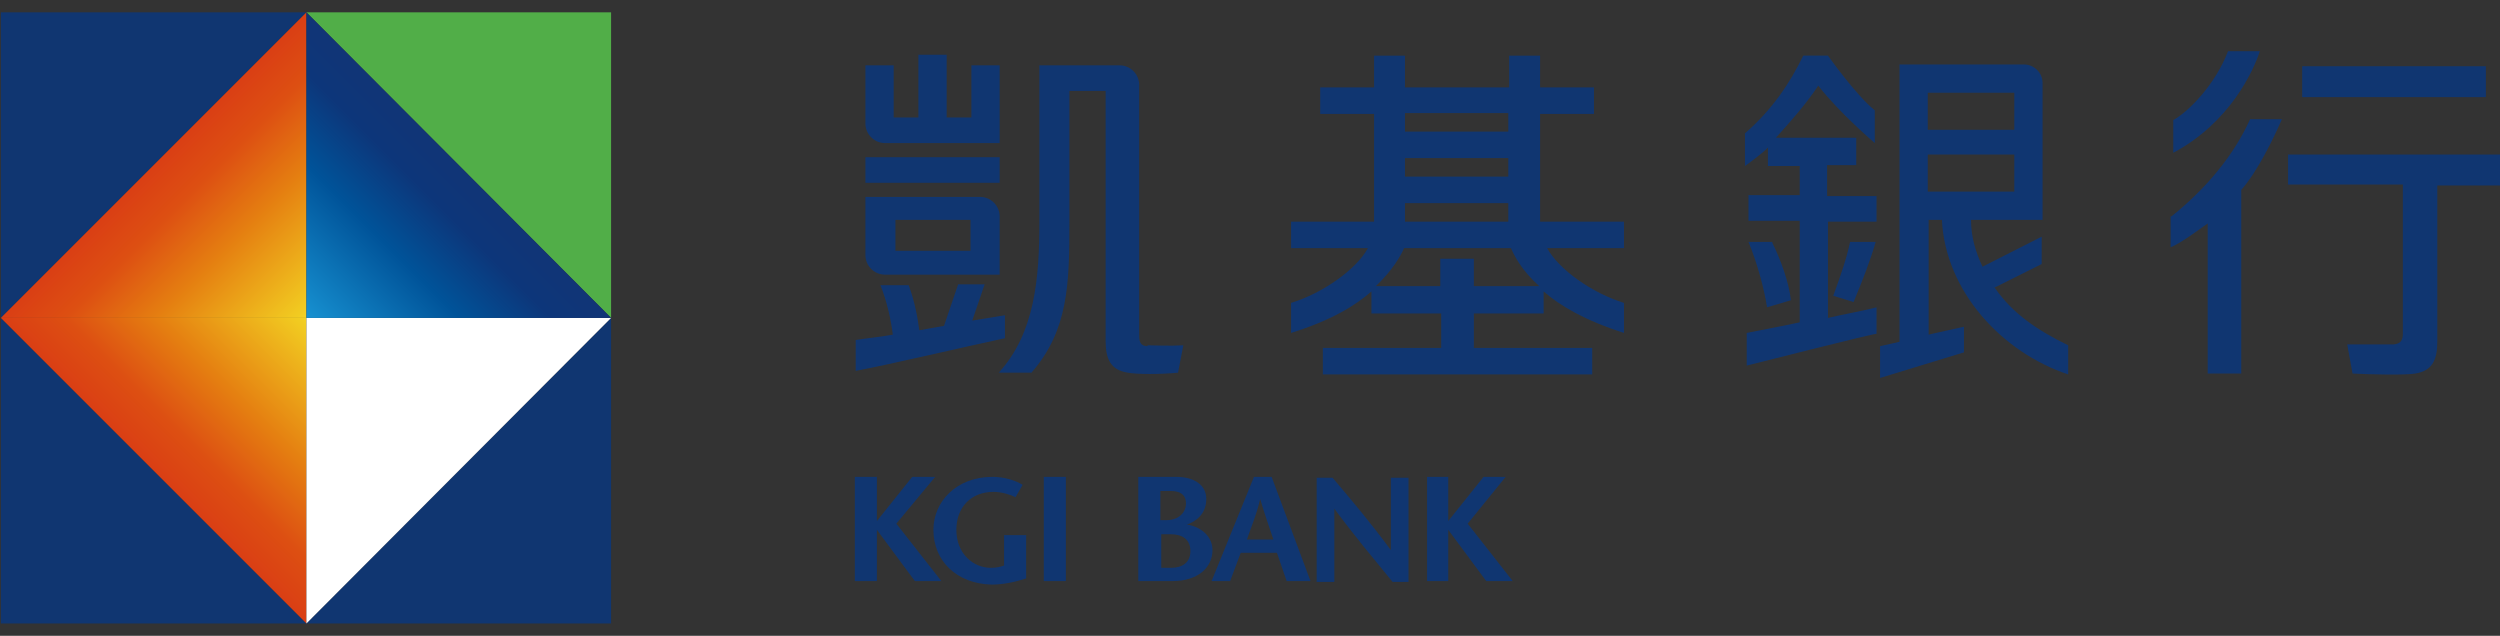 <?xml version="1.0" encoding="UTF-8"?>
<svg xmlns="http://www.w3.org/2000/svg" version="1.1" xmlns:xlink="http://www.w3.org/1999/xlink" viewBox="0 0 283.1 72">
  <rect x="0" y="0" width="283.1" height="72" fill="#333333" stroke="none"/>
  <defs>
    <style>
      .cls-1 {
        fill: #103671;
      }

      .cls-2 {
        fill: url(#_新增漸層色票_6);
      }

      .cls-3 {
        fill: #fff;
      }

      .cls-4 {
        fill: url(#_未命名漸層_69);
      }

      .cls-5 {
        fill: url(#_未命名漸層);
      }

      .cls-6 {
        fill: url(#_未命名漸層_2);
      }

      .cls-7 {
        fill: #00367c;
      }

      .cls-8 {
        fill: #51b848;
      }

      .cls-9 {
        fill: url(#_新增漸層色票_6-2);
      }

      .cls-10 {
        fill: url(#_未命名漸層_3);
      }

      .cls-11 {
        fill: #51ae48;
      }
    </style>
    <linearGradient id="_未命名漸層" data-name="未命名漸層" x1="18.9" y1="159.4" x2="36.4" y2="141.9" gradientTransform="translate(0 73.3) scale(1 -1)" gradientUnits="userSpaceOnUse">
      <stop offset="0" stop-color="#e83e0b"/>
      <stop offset=".2" stop-color="#ea5006"/>
      <stop offset=".5" stop-color="#f08300"/>
      <stop offset="1" stop-color="#ffde00"/>
    </linearGradient>
    <linearGradient id="_未命名漸層_2" data-name="未命名漸層 2" x1="-7441.6" y1="-11024.6" x2="-7424" y2="-11042.1" gradientTransform="translate(-11005.7 -7493.5) rotate(-90) scale(1 -1)" gradientUnits="userSpaceOnUse">
      <stop offset="0" stop-color="#e83e0b"/>
      <stop offset=".2" stop-color="#ea5006"/>
      <stop offset=".5" stop-color="#f08300"/>
      <stop offset="1" stop-color="#ffde00"/>
    </linearGradient>
    <linearGradient id="_未命名漸層_3" data-name="未命名漸層 3" x1="53.3" y1="159.6" x2="36" y2="142.3" gradientTransform="translate(0 73.3) scale(1 -1)" gradientUnits="userSpaceOnUse">
      <stop offset="0" stop-color="#003483"/>
      <stop offset=".2" stop-color="#003686"/>
      <stop offset=".5" stop-color="#0057a4"/>
      <stop offset="1" stop-color="#009ce5"/>
    </linearGradient>
    <linearGradient id="_新增漸層色票_6" data-name="新增漸層色票 6" x1="17.5" y1="18.8" x2="35.1" y2="36.4" gradientUnits="userSpaceOnUse">
      <stop offset="0" stop-color="#da3f14"/>
      <stop offset=".2" stop-color="#dd4f12"/>
      <stop offset=".5" stop-color="#e58011"/>
      <stop offset="1" stop-color="#f3d523"/>
    </linearGradient>
    <linearGradient id="_新增漸層色票_6-2" data-name="新增漸層色票 6" x1="-3118.8" y1="4372" x2="-3101.1" y2="4389.7" gradientTransform="translate(-4354.5 -3065.5) rotate(-90)" xlink:href="#_新增漸層色票_6"/>
    <linearGradient id="_未命名漸層_69" data-name="未命名漸層 69" x1="52.1" y1="18.6" x2="34.7" y2="36" gradientUnits="userSpaceOnUse">
      <stop offset="0" stop-color="#113576"/>
      <stop offset=".2" stop-color="#0d367a"/>
      <stop offset=".5" stop-color="#005399"/>
      <stop offset="1" stop-color="#1791d1"/>
    </linearGradient>
  </defs>
  <!-- Generator: Adobe Illustrator 28.6.0, SVG Export Plug-In . SVG Version: 1.2.0 Build 709)  -->
  <g>
    <g id="_圖層_2">
      <g id="content">
        <g>
          <g>
            <rect class="cls-3" y="-105" width="72" height="72"/>
            <g>
              <polygon class="cls-7" points="1.6 -69 36 -103.4 1.6 -103.4 1.6 -69"/>
              <polygon class="cls-7" points="36 -34.6 1.6 -69 1.6 -34.6 36 -34.6"/>
              <polygon class="cls-7" points="36 -34.6 70.4 -69 70.4 -34.6 36 -34.6"/>
              <polygon class="cls-8" points="70.4 -69 36 -103.4 70.4 -103.4 70.4 -69"/>
              <polygon class="cls-5" points="36 -103.4 1.6 -69 36 -69 36 -103.4"/>
              <polygon class="cls-6" points="1.6 -69 36 -34.6 36 -69 1.6 -69"/>
              <polygon class="cls-3" points="70.4 -69 36 -34.6 36 -69 70.4 -69"/>
              <polygon class="cls-10" points="70.4 -69 36 -103.4 36 -69 70.4 -69"/>
            </g>
          </g>
          <g>
            <g>
              <path class="cls-3" d="M114.7-41.2c-.5.2-1,.3-1.6.3-2,0-3.9-1.6-3.9-4.3s1.7-4.2,4.1-4.3c.9,0,1.9.3,2.5.6h0s.8-1.4.8-1.4h0c-.8-.5-2.1-.9-3.3-.9-4.1,0-6.7,2.8-6.7,6,0,3.4,2.6,6.1,6.6,6.1,1.3,0,2.7-.3,3.9-.7h0v-4.9h-2.4v3.6h0ZM119.1-51.1v11.7h2.4v-11.7h-2.4ZM106.8-51.1h-2.5l-4,5v-5h-2.4v11.7h2.4v-5.8l4.3,5.8h3l-5.1-6.5s4.3-5.2,4.3-5.2Z"/>
              <g>
                <polygon class="cls-3" points="166.8 -45.8 171.1 -51.1 168.6 -51.1 164.7 -46.1 164.7 -51.1 162.2 -51.1 162.2 -39.4 164.7 -39.4 164.7 -45.2 168.9 -39.4 171.9 -39.4 166.8 -45.8"/>
                <path class="cls-3" d="M158.2-42.9c-2.2-3-4.4-5.6-6.6-8.2h0s-1.8,0-1.8,0v11.7h2v-8.3c2.2,3,4.4,5.6,6.6,8.2h0s1.8,0,1.8,0v-11.7h-2v8.2h0Z"/>
                <path class="cls-3" d="M135.2-45.7c.9-.3,2.2-1.1,2.2-2.8,0-1.6-1.4-2.5-3.4-2.5h-4.2v11.7h3.9c2.8,0,4.4-1.4,4.4-3.5s-1.5-2.7-2.9-2.9M132.2-49.6h1.2c1,0,1.7.4,1.7,1.4,0,1-.9,1.9-2.2,1.9h-.7v-3.3ZM133.4-40.9h-1.1v-3.8h1.1c1.3,0,2.2.6,2.2,1.9s-.9,1.9-2.2,1.9"/>
                <path class="cls-3" d="M142.8-51.1l-4.8,11.7h2.1l1.2-3.2h4l1.1,3.2h2.7l-4.4-11.7h-2,0ZM142-44.1c.5-1.5,1.1-2.8,1.5-4.5.5,1.7,1,3.1,1.5,4.5h-3Z"/>
              </g>
            </g>
            <g>
              <path class="cls-3" d="M226.1-72.4l5.3-2.7v-3.1l-6.7,3.4c-.8-1.7-1.2-3.4-1.3-5.3h8v-15.4c0-1.2-.9-2.1-2.1-2.1h-14v31.2s-2.1.5-2.2.5v3.6s9.4-2.9,9.5-2.9v-2.9c0,0-4.1.9-4,.9v-12.9h1.5c.4,8.1,6.8,14.9,14.2,17.4v-3.3c-3.4-1.7-6.3-3.6-8.2-6.4M218.7-94.4h9.7v4.2h-9.7v-4.2ZM218.7-87.4h9.7v4.2h-9.7v-4.2ZM207.4-86.2h3.2v-3.1h-9.1c1.8-2,3.4-3.8,4.7-5.9,2.4,3.1,6.4,6.4,6.4,6.4v-3.7c-2.2-1.8-5.3-6.1-5.3-6.1h-2.8c-1.5,3.1-3.5,6-6.6,8.7v3.7s2.1-1.5,2.6-2.1v2.1h3.6v3.3h-5.8v2.9h5.8v11.4c-2.3.5-4.5.9-6,1.2v3.6c0,0,14.6-3.7,14.6-3.6v-3c-1.5.4-3.7.8-5.4,1.2v-10.9c-.1,0,5.4,0,5.4,0v-2.9h-5.6v-3.3c.1,0,.1,0,.1,0ZM210.3-70.8c1-2.4,1.9-4.7,2.5-6.7h-2.9c-.4,1.9-1,3.6-1.9,6.1l2.3.7h0ZM201.2-77.5h-2.7c1,2.4,1.8,5.4,2,7.3l2.7-.8c-.2-2-1.1-4.7-2.1-6.5"/>
              <g>
                <path class="cls-3" d="M259.3-87.5v3.4h13v16.8c0,.8-.3,1.1-1,1.2-.7,0-3.6,0-5.2,0l.6,3.3c1.9.1,6,.2,7,0,1.9-.3,2.5-1.5,2.5-3.6v-17.6h7.1v-3.4h-23.9Z"/>
                <path class="cls-3" d="M246-80.5v3.5c1.2-.5,2.8-1.7,4.1-2.7v16.9h3.8v-20.7c1.8-2,3.6-5.9,4.6-7.9h-3.6c-1.8,4-4.9,7.7-8.9,10.9"/>
                <path class="cls-3" d="M256-99h-3.6c-1.4,3.7-4.3,6.8-6.2,7.7v3.7c6.4-3.4,9-9.3,9.8-11.4"/>
                <rect class="cls-3" x="260.8" y="-97.3" width="20.7" height="3.4"/>
              </g>
              <g>
                <path class="cls-3" d="M114.2-87.1h-15.1v2.9h15.1v-2.9ZM114.7-69.3l-3.7.6,1.4-4.1h-3l-1.6,4.7-2.8.5c-.2-1.5-.5-3.2-1.2-5.1h-3.2c.7,1.7,1.2,3.9,1.4,5.5-1.7.3-3,.5-4.2.6v3.5c4.1-.8,12.2-2.7,16.9-3.7v-2.5h0ZM101.2-88.7h13v-8.7h-3.2v5.9h-2.7v-7h-3.2v7.1h-2.7v-5.9h-3.2v6.5c0,1.2,1,2.2,2.2,2.2h0ZM101.2-73.9h13v-6.6c0-1.2-1-2.2-2.2-2.2h-13v6.6c0,1.2,1,2.2,2.2,2.2h0ZM102.4-80h8.4v3.5h-8.4s0-3.5,0-3.5ZM130.9-65.8c-.8,0-1-.4-1-1.2v-28.3c0-1.2-1-2.2-2.2-2.2h-9v17.6c0,6.3-.5,12.5-4.6,17h3.6c4.1-4.8,4.3-10.1,4.3-17v-14.7h4.1v28.1c0,2.1.6,3.3,2.5,3.6,1,.2,3.8.2,5.7,0l.6-3.1c-1.6.1-3.4,0-4.1,0h0Z"/>
                <path class="cls-3" d="M184.4-79.9h-9.4v-12.2h6.1v-2.9h-6.1v-3.6h-3.5v3.6h-11.7v-3.6h-3.5v3.6h-6.1v2.9h6.1v12.2h-9.4v3h8.7c-1.3,2.4-5.1,5.1-8.7,6.2v3.3c4.4-1.4,7.3-3.1,9.1-4.7v2.5h7.8v3.9h-13.3v3h30.3v-3h-13.3v-3.9h7.8v-2.5c1.8,1.6,4.6,3.3,9.1,4.7v-3.3c-3.6-1.1-7.4-3.8-8.7-6.2h8.7v-3h0ZM159.8-92h11.7v2.1h-11.7v-2.1ZM159.8-87h11.7v2.1h-11.7v-2.1ZM159.8-81.9h11.7v2.1h-11.7v-2.1ZM167.5-72.6v-3.1h-3.8v3.1h-7.3c1.9-1.8,2.8-3.4,3.1-4.3h12c.4.9,1.2,2.5,3.1,4.3h-7.3Z"/>
              </g>
            </g>
          </g>
        </g>
      </g>
      <g>
        <g>
          <polygon class="cls-1" points=".1 36 34.7 1.4 .1 1.4 .1 36"/>
          <polygon class="cls-1" points="34.7 70.6 .1 36 .1 70.6 34.7 70.6"/>
          <polygon class="cls-1" points="34.7 70.6 69.2 36 69.2 70.6 34.7 70.6"/>
          <polygon class="cls-11" points="69.2 36 34.7 1.4 69.2 1.4 69.2 36"/>
          <polygon class="cls-2" points="34.7 1.4 .1 36 34.7 36 34.7 1.4"/>
          <polygon class="cls-9" points=".1 36 34.7 70.6 34.7 36 .1 36"/>
          <polygon class="cls-3" points="69.2 36 34.7 70.6 34.7 36 69.2 36"/>
          <polygon class="cls-4" points="69.2 36 34.7 1.4 34.7 36 69.2 36"/>
        </g>
        <g>
          <g>
            <path class="cls-1" d="M113.8,64c-.5.2-1,.3-1.6.3-2,0-3.9-1.6-3.9-4.3,0-2.6,1.7-4.3,4.2-4.3.9,0,1.9.3,2.5.6h0s.8-1.4.8-1.4h0c-.8-.5-2.1-.9-3.4-.9-4.1,0-6.7,2.8-6.7,6,0,3.5,2.6,6.1,6.6,6.2,1.3,0,2.7-.3,3.9-.7h0v-4.9h-2.5v3.6ZM118.2,54v11.8h2.5v-11.8h-2.5ZM105.8,54h-2.5l-4,5v-5h-2.5v11.8h2.5v-5.8l4.3,5.8h3l-5.1-6.5,4.4-5.3Z"/>
            <g>
              <polygon class="cls-1" points="166.2 59.3 170.5 54 168 54 164 59 164 54 161.6 54 161.6 65.8 164 65.8 164 60 168.3 65.8 171.3 65.8 166.2 59.3"/>
              <path class="cls-1" d="M157.5,62.3c-2.2-3-4.4-5.6-6.6-8.2h0s-1.8,0-1.8,0v11.8h2v-8.3c2.2,3,4.4,5.6,6.6,8.3h0s1.8,0,1.8,0v-11.8h-2v8.3Z"/>
              <path class="cls-1" d="M134.4,59.4c.9-.3,2.2-1.1,2.2-2.9,0-1.6-1.4-2.5-3.4-2.5h-4.3s0,11.8,0,11.8h3.9c2.8,0,4.5-1.5,4.5-3.5,0-1.7-1.5-2.7-2.9-2.9M131.4,55.6h1.2c1,0,1.7.4,1.7,1.4,0,1.1-.9,1.9-2.2,1.9h-.7v-3.3ZM132.6,64.3h-1.1v-3.8h1.1c1.3,0,2.2.6,2.2,1.9s-.9,1.9-2.2,1.9"/>
              <path class="cls-1" d="M142,54l-4.8,11.8h2.1l1.2-3.2h4.1l1.1,3.2h2.7l-4.4-11.8h-2ZM141.2,61.1c.5-1.5,1.1-2.8,1.5-4.6.5,1.7,1,3.1,1.5,4.6h-3Z"/>
            </g>
          </g>
          <g>
            <path class="cls-1" d="M225.8,32.6l5.4-2.7v-3.1l-6.7,3.4c-.8-1.7-1.3-3.4-1.3-5.3h8.1v-15.5c0-1.2-1-2.1-2.1-2.1h-14.1v31.4s-2.1.5-2.2.5v3.6s9.5-2.9,9.5-2.9v-2.9c0,0-4.1.9-4,.9v-13h1.5c.4,8.1,6.8,15,14.3,17.5v-3.3c-3.5-1.7-6.3-3.6-8.3-6.5M218.3,10.5h9.8v4.2h-9.8v-4.2ZM218.3,17.5h9.8v4.2h-9.8v-4.2ZM206.9,18.7h3.3v-3.1h-9.1c1.8-2,3.4-3.8,4.8-5.9,2.4,3.1,6.4,6.5,6.4,6.5v-3.7c-2.2-1.8-5.3-6.2-5.3-6.2h-2.8c-1.5,3.1-3.5,6.1-6.6,8.8v3.7s2.1-1.5,2.6-2.1v2.1h3.6v3.3h-5.8v2.9h5.8v11.5c-2.3.5-4.5.9-6,1.2v3.7c0,0,14.6-3.7,14.7-3.6v-3c-1.5.4-3.8.8-5.5,1.2v-10.9c-.1,0,5.5,0,5.5,0v-2.9h-5.6v-3.3ZM209.9,34.2c1-2.4,1.9-4.7,2.5-6.8h-2.9c-.4,1.9-1,3.6-1.9,6.1l2.3.7ZM200.7,27.4h-2.7c1,2.4,1.8,5.4,2.1,7.4l2.7-.8c-.2-2-1.2-4.7-2.1-6.5"/>
            <g>
              <path class="cls-1" d="M259.1,17.4v3.5h13v16.9c0,.8-.3,1.1-1,1.2-.7,0-3.7,0-5.3,0l.6,3.3c1.9.1,6,.2,7.1,0,1.9-.3,2.5-1.5,2.5-3.6v-17.7h7.1v-3.5h-24Z"/>
              <path class="cls-1" d="M245.8,24.5v3.5c1.2-.5,2.8-1.7,4.2-2.7v17h3.8v-20.8c1.8-2,3.7-5.9,4.6-8h-3.6c-1.8,4-4.9,7.8-8.9,11"/>
              <path class="cls-1" d="M255.9,5.8h-3.6c-1.4,3.7-4.4,6.8-6.2,7.8v3.7c6.4-3.4,9.1-9.3,9.8-11.5"/>
              <rect class="cls-1" x="260.7" y="7.5" width="20.8" height="3.5"/>
            </g>
            <g>
              <path class="cls-1" d="M113.2,17.8h-15.2v2.9h15.2v-2.9ZM113.8,35.7l-3.7.6,1.4-4.1h-3l-1.6,4.7-2.8.5c-.2-1.5-.5-3.2-1.2-5.1h-3.2c.7,1.7,1.2,3.9,1.4,5.6-1.7.3-3,.4-4.2.6v3.5c4.2-.8,12.2-2.7,16.9-3.7v-2.5ZM100.2,16.2h13V7.4h-3.2v5.9h-2.8v-7.1h-3.2v7.1h-2.8v-5.9h-3.2v6.6c0,1.2,1,2.2,2.2,2.2ZM100.2,31.1h13v-6.6c0-1.2-1-2.2-2.2-2.2h-13v6.6c0,1.2,1,2.2,2.2,2.2ZM101.4,24.9h8.5v3.5h-8.5v-3.5ZM130,39.2c-.8,0-1-.4-1-1.2V9.6c0-1.2-1-2.2-2.2-2.2h-9.1v17.7c0,6.4-.5,12.6-4.6,17.1h3.7c4.2-4.8,4.3-10.1,4.3-17.1v-14.8h4.1v28.3c0,2.1.6,3.3,2.5,3.6,1,.2,3.8.2,5.7,0l.6-3.1c-1.6.1-3.4,0-4.1,0Z"/>
              <path class="cls-1" d="M183.8,25.1h-9.4v-12.2h6.1v-3h-6.1v-3.6h-3.5v3.6h-11.8v-3.6h-3.5v3.6h-6.1v3h6.1v12.2h-9.4v3h8.7c-1.3,2.4-5.1,5.1-8.7,6.2v3.4c4.5-1.4,7.3-3.1,9.1-4.7v2.5h7.9v3.9h-13.4v3h30.5v-3h-13.4v-3.9h7.9v-2.5c1.8,1.6,4.7,3.3,9.1,4.7v-3.4c-3.6-1.1-7.4-3.8-8.7-6.2h8.7v-3ZM159.1,12.8h11.7v2.1h-11.7v-2.1ZM159.1,17.9h11.7v2.1h-11.7v-2.1ZM159.1,23h11.7v2.1h-11.7v-2.1ZM166.9,32.4v-3.1h-3.8v3.1h-7.3c1.9-1.8,2.8-3.4,3.2-4.3h12.1c.4.9,1.2,2.5,3.2,4.3h-7.3Z"/>
            </g>
          </g>
        </g>
      </g>
    </g>
  </g>
</svg>